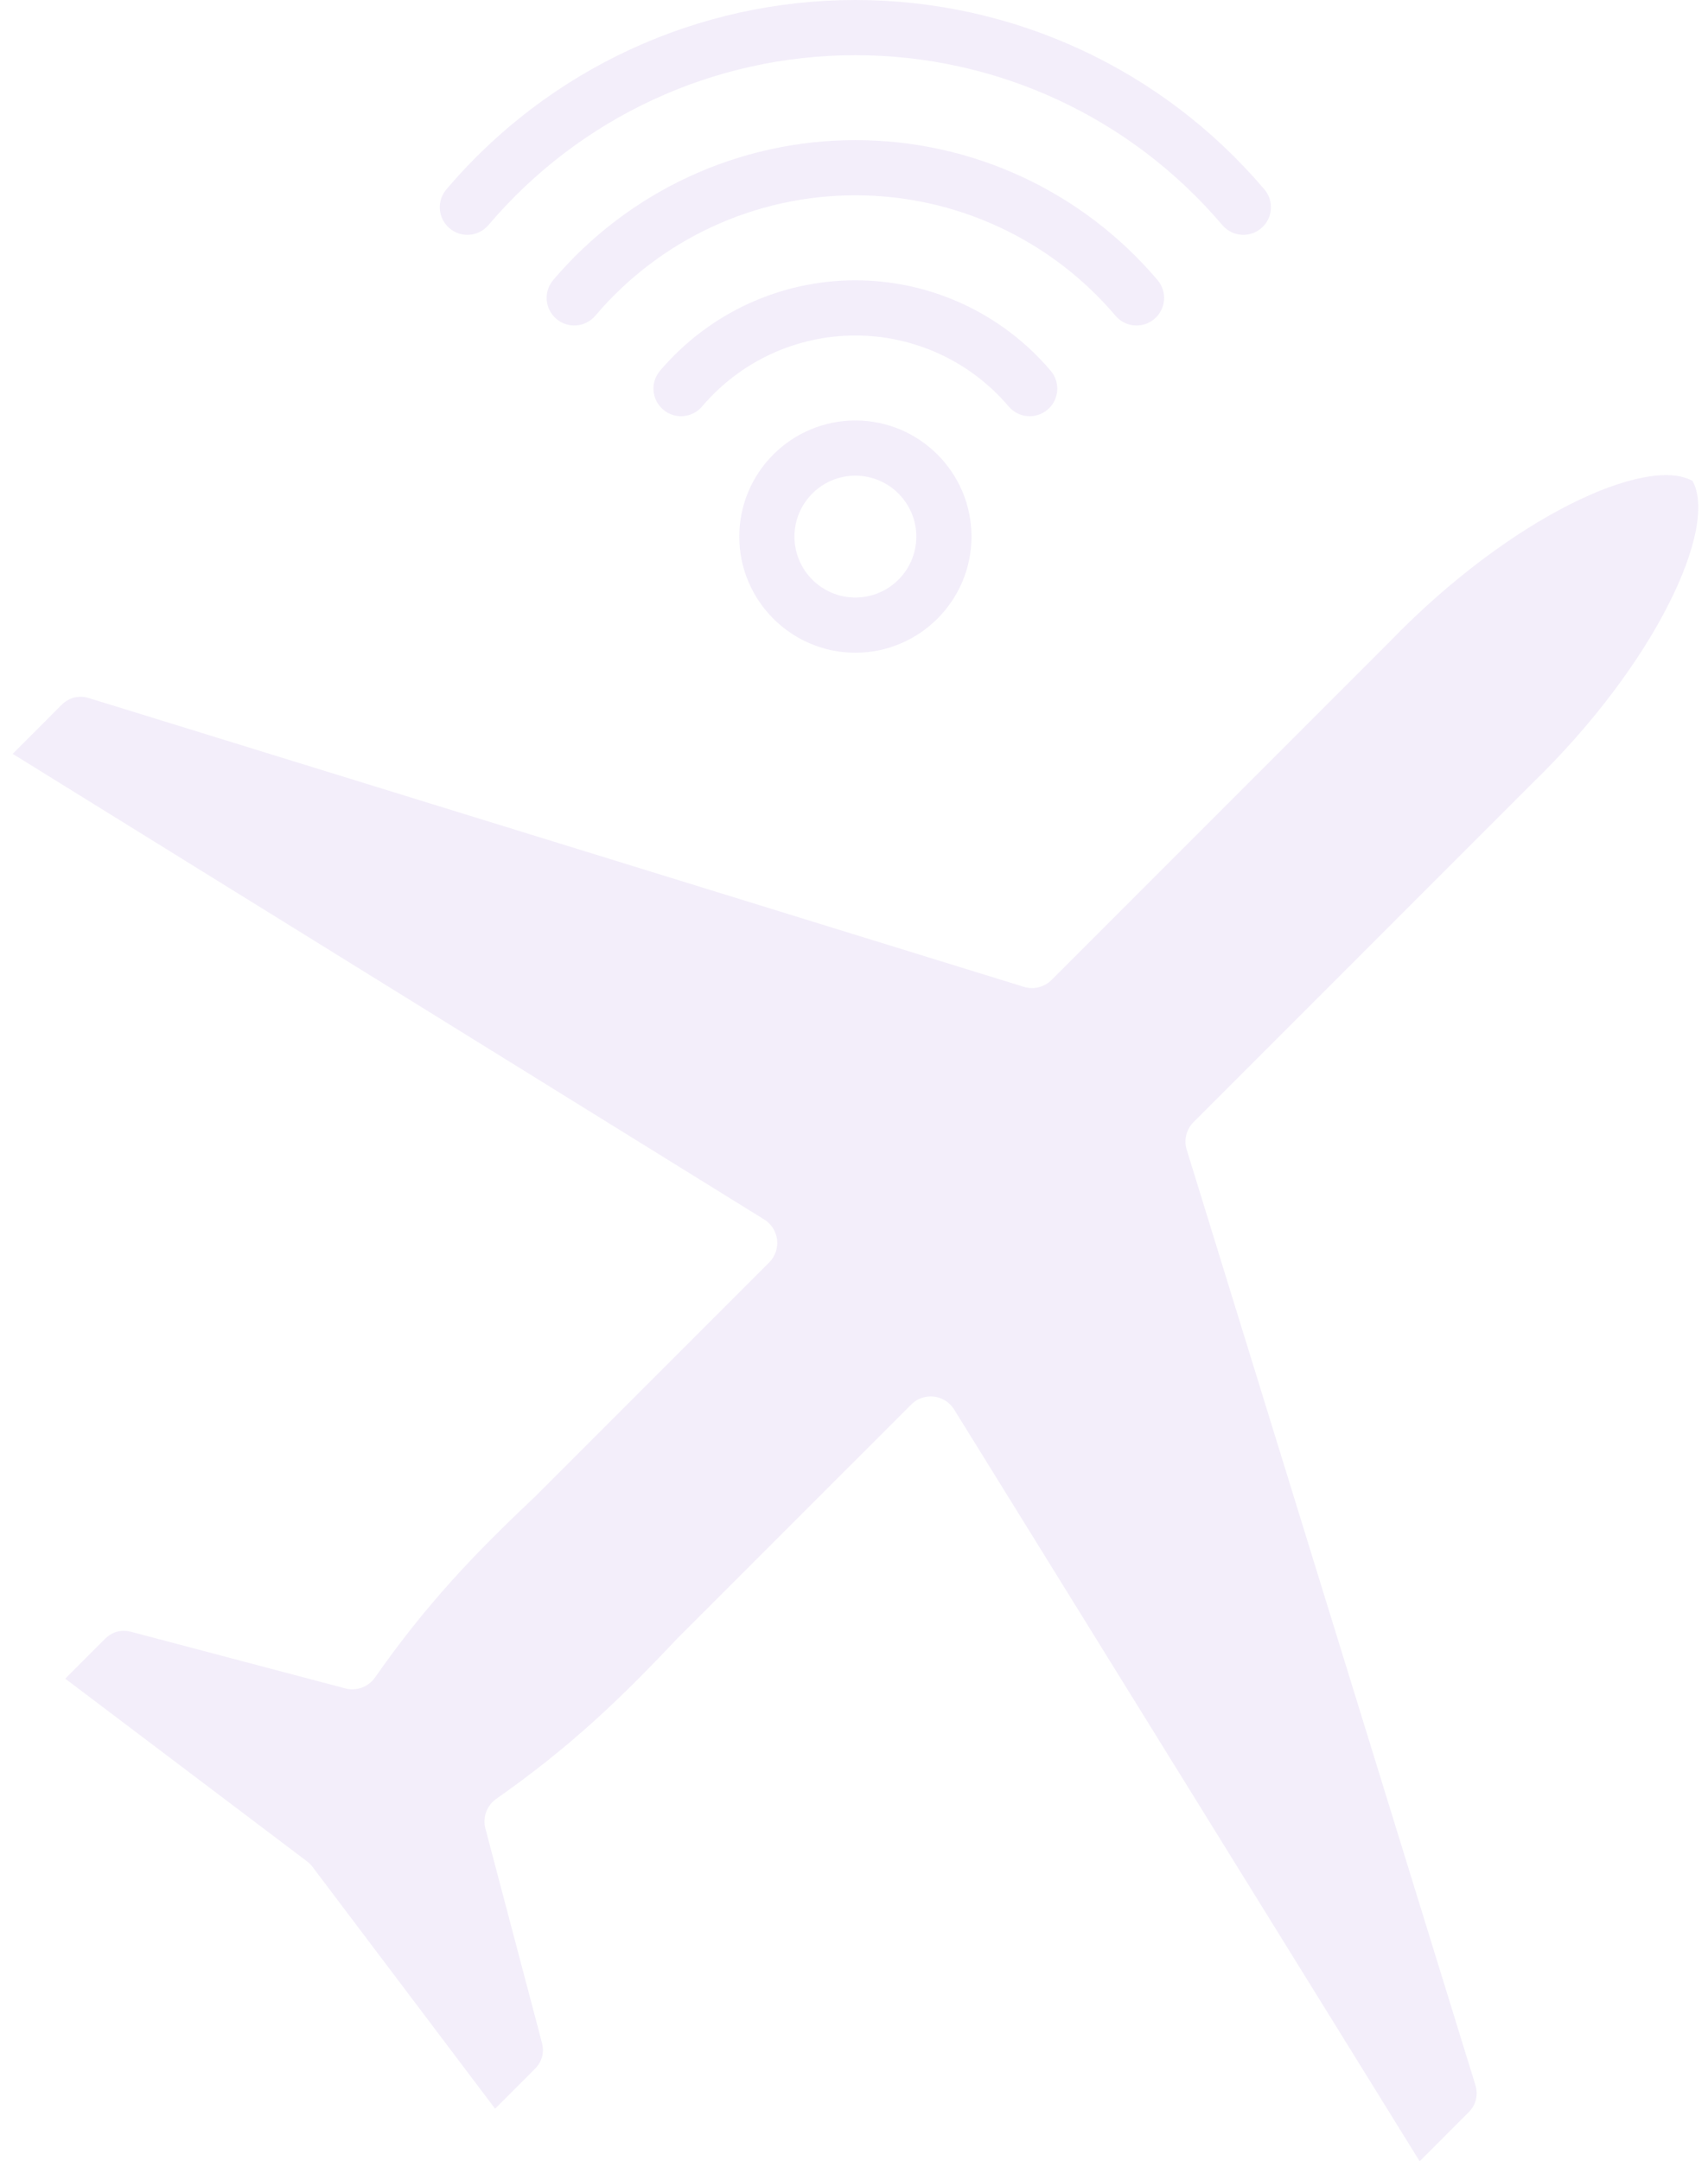 <svg width="117" height="148" viewBox="0 0 117 148" fill="none" xmlns="http://www.w3.org/2000/svg">
    <path fill-rule="evenodd" clip-rule="evenodd"
        d="M0.869 51.622L52.349 83.508C52.84 83.811 53.165 84.324 53.231 84.897C53.297 85.47 53.099 86.04 52.689 86.45L36.645 102.497C36.632 102.509 36.617 102.522 36.604 102.535C32.472 106.43 29.204 109.853 25.686 114.876C25.23 115.524 24.421 115.82 23.655 115.619L9 111.749C8.313 111.566 7.684 111.736 7.18 112.24L4.468 114.951L21.035 127.465C21.174 127.569 21.3 127.695 21.404 127.834L33.915 144.401L36.629 141.686C37.133 141.186 37.3 140.556 37.12 139.869L33.25 125.214C33.049 124.449 33.345 123.639 33.993 123.183C39.013 119.665 42.439 116.397 46.334 112.265C46.347 112.253 46.36 112.237 46.372 112.224L62.42 96.18C62.775 95.821 63.257 95.626 63.755 95.626C63.827 95.626 63.9 95.629 63.972 95.638C64.545 95.704 65.058 96.029 65.361 96.52L97.248 148L100.592 144.659C101.111 144.139 101.278 143.465 101.061 142.763L81.291 78.731C81.084 78.061 81.263 77.333 81.761 76.839L104.922 53.678C113.509 45.361 117.7 36.062 115.937 32.932C112.807 31.169 103.508 35.36 95.213 43.925L72.03 67.108C71.536 67.603 70.805 67.785 70.138 67.578L6.106 47.808C5.404 47.591 4.73 47.758 4.21 48.277L0.869 51.622ZM58.593 3.779C68.286 3.779 77.45 8.021 83.732 15.414C84.104 15.855 84.636 16.082 85.171 16.082C85.606 16.082 86.04 15.934 86.393 15.632C87.19 14.958 87.287 13.764 86.61 12.968C79.61 4.727 69.398 0 58.593 0C47.789 0 37.577 4.727 30.577 12.968C29.903 13.764 29.997 14.958 30.794 15.632C31.588 16.309 32.781 16.211 33.458 15.414C39.737 8.021 48.901 3.779 58.593 3.779ZM58.593 13.374C51.722 13.374 45.229 16.381 40.776 21.624C40.099 22.418 38.906 22.515 38.112 21.838C37.316 21.164 37.218 19.971 37.895 19.177C43.069 13.087 50.611 9.595 58.593 9.595C66.576 9.595 74.121 13.087 79.292 19.177C79.969 19.971 79.871 21.164 79.078 21.838C78.722 22.141 78.287 22.289 77.853 22.289C77.317 22.289 76.788 22.062 76.414 21.621C71.961 16.384 65.465 13.374 58.593 13.374ZM58.593 22.975C62.643 22.975 66.469 24.745 69.096 27.834C69.769 28.631 70.963 28.728 71.76 28.051C72.553 27.377 72.651 26.184 71.974 25.39C68.632 21.454 63.755 19.196 58.593 19.196C53.432 19.196 48.558 21.454 45.213 25.39C44.536 26.184 44.634 27.377 45.431 28.051C45.786 28.354 46.221 28.502 46.653 28.502C47.188 28.502 47.72 28.275 48.092 27.837C50.718 24.745 54.544 22.975 58.593 22.975ZM58.593 32.573C60.895 32.573 62.769 34.444 62.769 36.746C62.769 39.048 60.895 40.918 58.593 40.918C56.292 40.918 54.421 39.048 54.421 36.746C54.421 34.444 56.292 32.573 58.593 32.573ZM50.642 36.746C50.642 32.359 54.21 28.794 58.593 28.794C62.98 28.794 66.548 32.359 66.548 36.746C66.548 41.129 62.98 44.697 58.593 44.697C54.21 44.697 50.642 41.129 50.642 36.746Z"
        fill="#8258C9" fill-opacity="0.1" />
</svg>